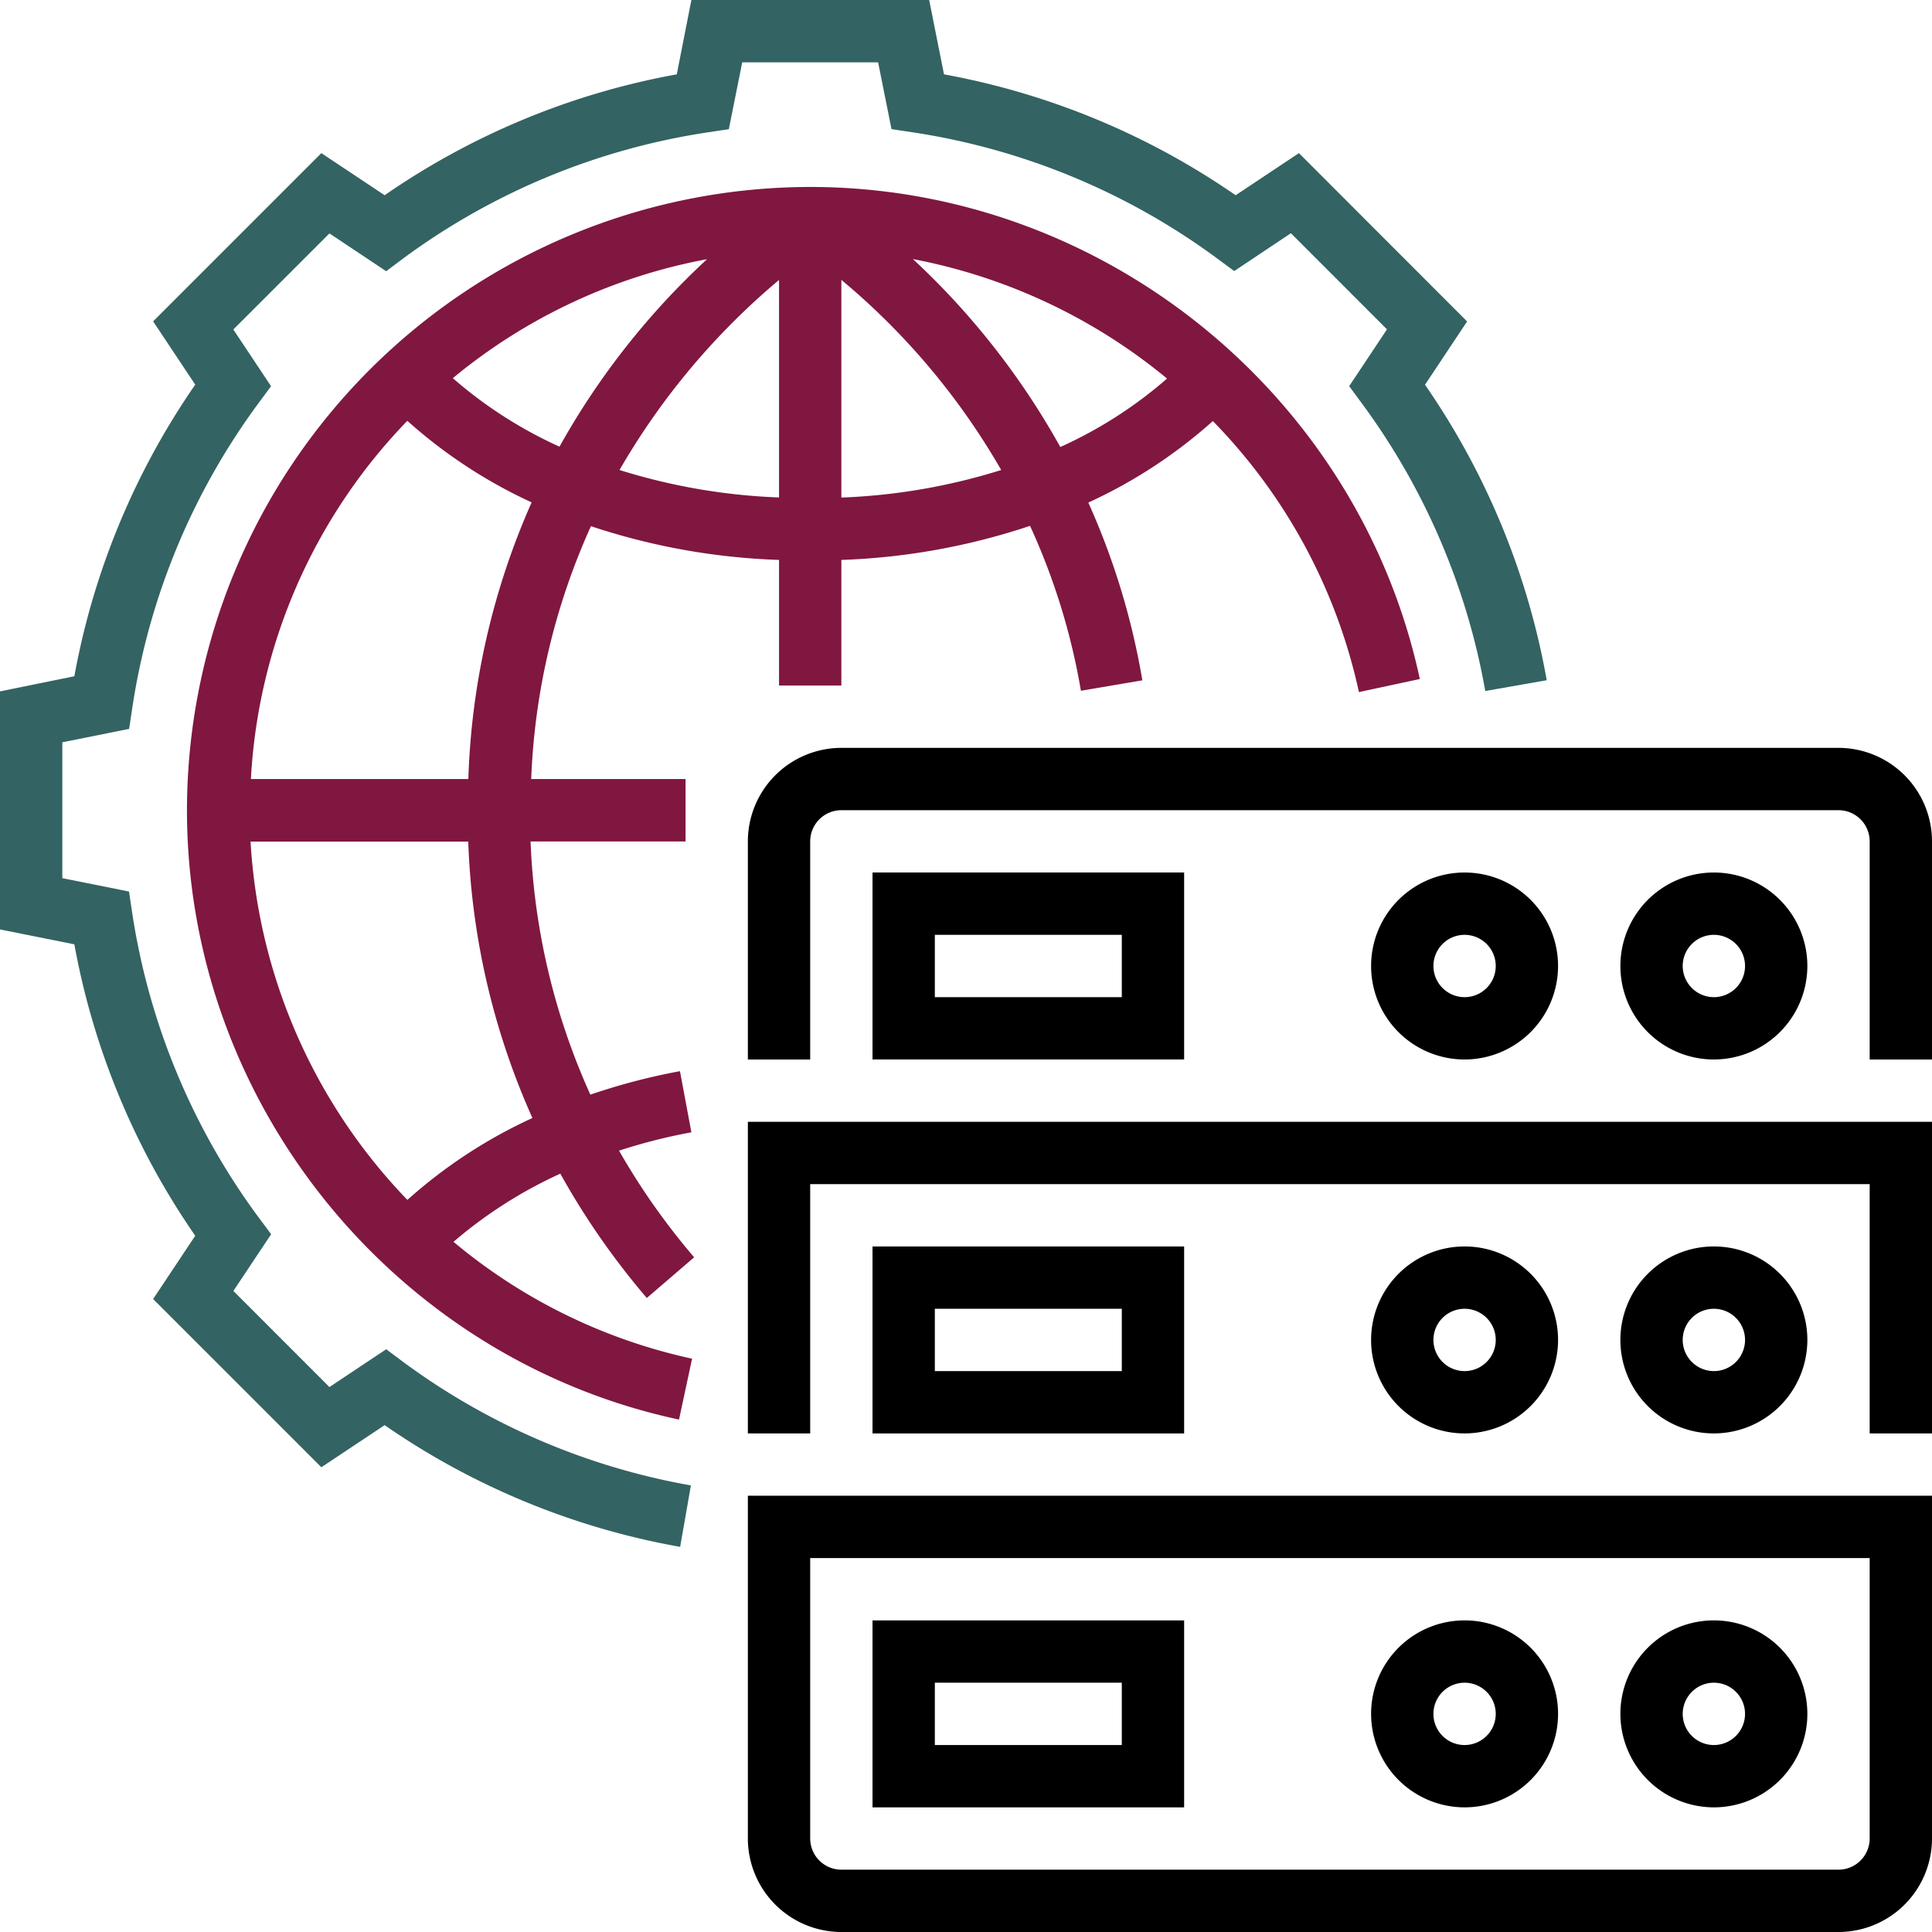 <svg xmlns="http://www.w3.org/2000/svg" viewBox="0 0 396.8 396.8"><defs><style>.cls-1{fill:#336362;}.cls-2{fill:#801740;}</style></defs><title>BotonRecurso 3</title><g id="Capa_2" data-name="Capa 2"><g id="Capa_1-2" data-name="Capa 1"><path class="cls-1" d="M79.32,277.11l-11.66,7.77L47.93,265.14l7.76-11.65L53,249.88a140.62,140.62,0,0,1-25.84-62.33l-.66-4.44L12.8,180.36V152.45l13.72-2.75.67-4.44A140.61,140.61,0,0,1,53,82.93l2.67-3.61L47.92,67.67,67.66,47.94,79.31,55.7,82.92,53A140.62,140.62,0,0,1,145.25,27.2l4.44-.67,2.75-13.73h27.91l2.75,13.72,4.44.67A140.72,140.72,0,0,1,249.87,53l3.61,2.67,11.65-7.77,19.73,19.74L277.1,79.31l2.66,3.61a140.75,140.75,0,0,1,25.29,59l12.62-2.21a153.71,153.71,0,0,0-25-60.69l8.65-13L266.78,31.45l-13,8.65a153.81,153.81,0,0,0-59.9-24.83L190.84,0H142l-3,15.27A153.41,153.41,0,0,0,79,40.1L66,31.45,31.45,66,40.1,79a153.7,153.7,0,0,0-24.83,59.89L0,142v48.89l15.27,3.06A153.49,153.49,0,0,0,40.1,253.8l-8.65,13L66,301.35l13-8.65a153.71,153.71,0,0,0,60.69,25l2.21-12.62a140.75,140.75,0,0,1-59-25.29Z"/><path class="cls-2" d="M132.86,266.57l9.71-8.34a142.51,142.51,0,0,1-15.43-21.9A112.7,112.7,0,0,1,142,232.56L139.65,220a130.68,130.68,0,0,0-18.4,4.82,139.1,139.1,0,0,1-12.28-52H140.8V160H109.1a138.67,138.67,0,0,1,12.27-51.93A136.67,136.67,0,0,0,160,115V140.8H172.8V115A136.87,136.87,0,0,0,211.55,108,135.32,135.32,0,0,1,222,141.87l12.62-2.14a149.65,149.65,0,0,0-11.1-36.51,102.16,102.16,0,0,0,25.58-16.74,114.3,114.3,0,0,1,30,55.66l12.51-2.68C279,80.9,226.37,38.4,166.4,38.4a128.14,128.14,0,0,0-128,128c0,60,42.5,112.62,101.06,125.16l2.68-12.51a114,114,0,0,1-49-24,92.58,92.58,0,0,1,21.94-14,155.71,155.71,0,0,0,17.75,25.52ZM239.69,77.75a89,89,0,0,1-21.92,14.06,156.25,156.25,0,0,0-30.27-38.6,116,116,0,0,1,52.19,24.54ZM172.8,57.48a144.6,144.6,0,0,1,32.83,39.05,124.93,124.93,0,0,1-32.83,5.66Zm-12.8,0v44.69a124.9,124.9,0,0,1-32.76-5.64A146.33,146.33,0,0,1,160,57.5Zm-14.76-4.27a155.63,155.63,0,0,0-30.33,38.53A89.54,89.54,0,0,1,93,77.67a114.84,114.84,0,0,1,52.22-24.44ZM83.66,86.43a102.29,102.29,0,0,0,25.53,16.75,151.84,151.84,0,0,0-13,56.82H51.53A114.64,114.64,0,0,1,83.66,86.43Zm0,160a115.61,115.61,0,0,1-32.2-73.58H96.17a151.58,151.58,0,0,0,13.18,56.77,102.35,102.35,0,0,0-25.67,16.81Z"/><path d="M377.6,153.6H172.8a19.22,19.22,0,0,0-19.2,19.2v44.8h12.8V172.8a6.41,6.41,0,0,1,6.4-6.4H377.6a6.41,6.41,0,0,1,6.4,6.4v44.8h12.8V172.8a19.22,19.22,0,0,0-19.2-19.2Z"/><path d="M352,371.2A19.2,19.2,0,1,0,332.8,352,19.22,19.22,0,0,0,352,371.2Zm0-25.6a6.4,6.4,0,1,1-6.4,6.4,6.41,6.41,0,0,1,6.4-6.4Z"/><path d="M300.8,371.2A19.2,19.2,0,1,0,281.6,352a19.22,19.22,0,0,0,19.2,19.2Zm0-25.6a6.4,6.4,0,1,1-6.4,6.4,6.41,6.41,0,0,1,6.4-6.4Z"/><path d="M243.2,332.8h-64v38.4h64Zm-12.8,25.6H192V345.6h38.4Z"/><path d="M371.2,275.2A19.2,19.2,0,1,0,352,294.4a19.22,19.22,0,0,0,19.2-19.2Zm-25.6,0a6.4,6.4,0,1,1,6.4,6.4,6.41,6.41,0,0,1-6.4-6.4Z"/><path d="M320,275.2a19.2,19.2,0,1,0-19.2,19.2A19.22,19.22,0,0,0,320,275.2Zm-25.6,0a6.4,6.4,0,1,1,6.4,6.4,6.41,6.41,0,0,1-6.4-6.4Z"/><path d="M179.2,256v38.4h64V256Zm51.2,25.6H192V268.8h38.4Z"/><path d="M371.2,198.4A19.2,19.2,0,1,0,352,217.6a19.22,19.22,0,0,0,19.2-19.2Zm-25.6,0a6.4,6.4,0,1,1,6.4,6.4,6.41,6.41,0,0,1-6.4-6.4Z"/><path d="M320,198.4a19.2,19.2,0,1,0-19.2,19.2A19.22,19.22,0,0,0,320,198.4Zm-25.6,0a6.4,6.4,0,1,1,6.4,6.4,6.41,6.41,0,0,1-6.4-6.4Z"/><path d="M179.2,179.2v38.4h64V179.2Zm51.2,25.6H192V192h38.4Z"/><path d="M153.6,294.4h12.8V243.2H384v51.2h12.8v-64H153.6Z"/><path d="M153.6,377.6a19.22,19.22,0,0,0,19.2,19.2H377.6a19.22,19.22,0,0,0,19.2-19.2V307.2H153.6ZM166.4,320H384v57.6a6.41,6.41,0,0,1-6.4,6.4H172.8a6.41,6.41,0,0,1-6.4-6.4Z"/></g></g></svg>